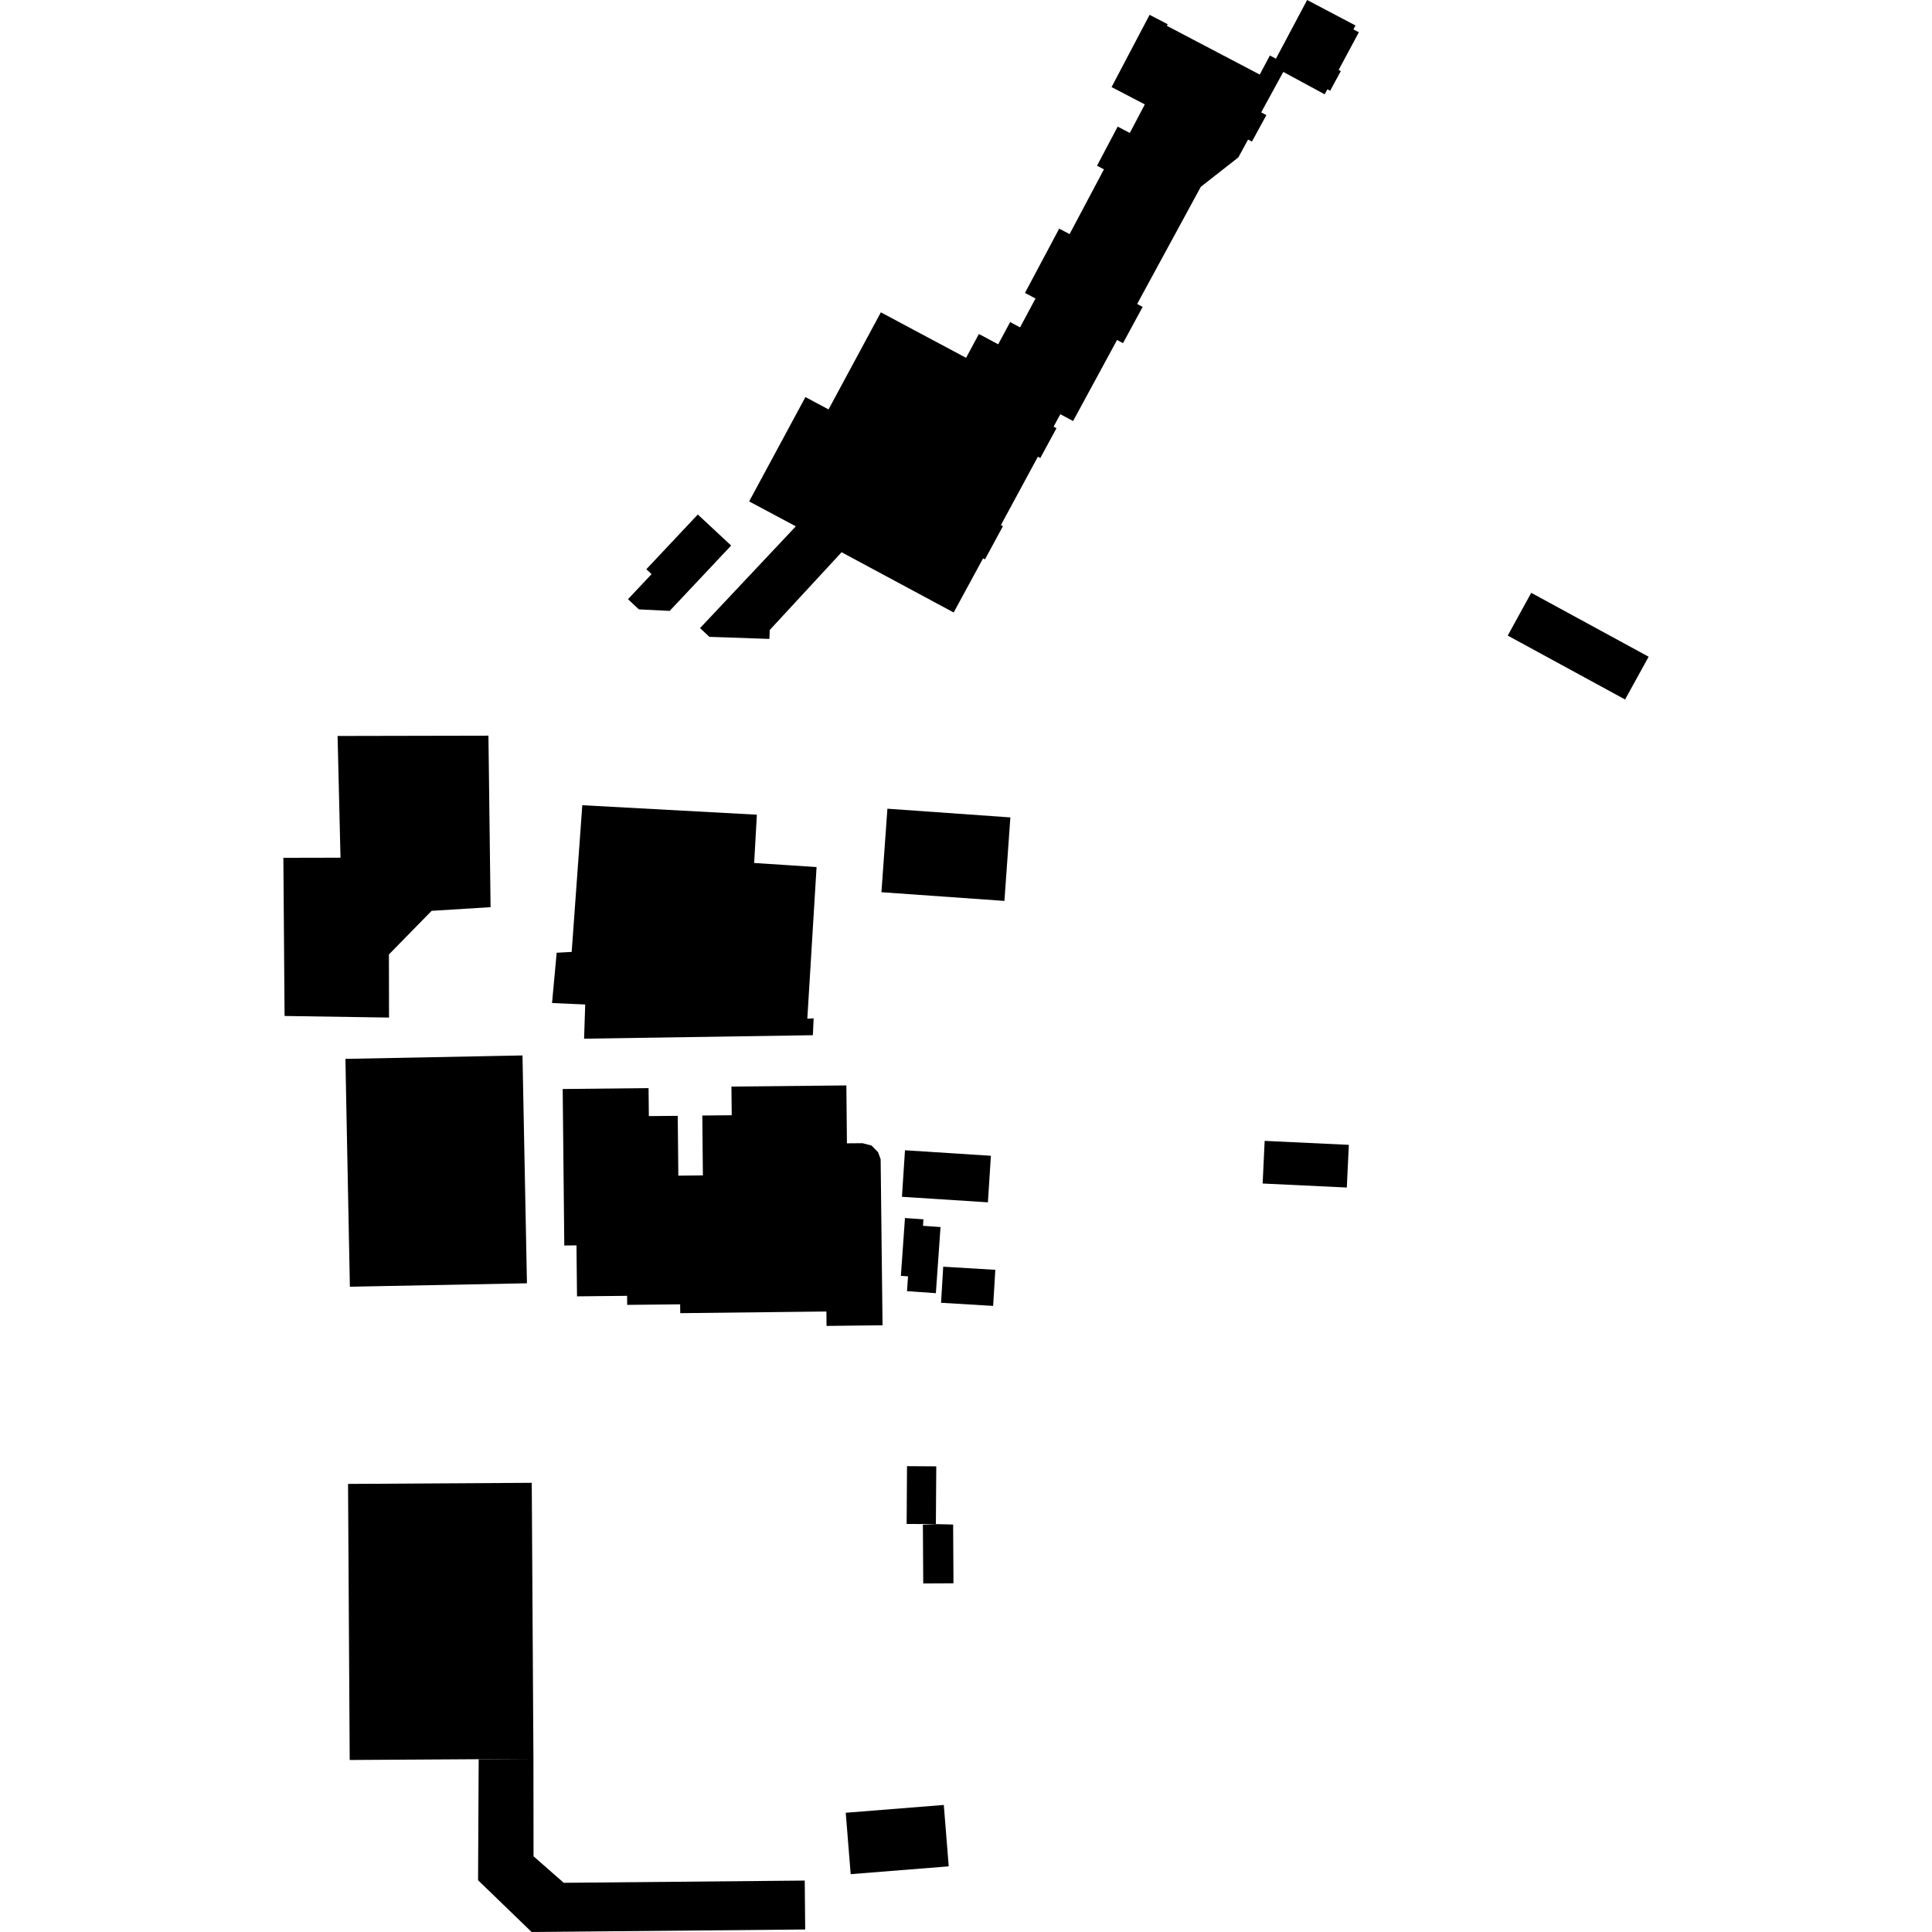 <?xml version="1.0" encoding="utf-8" standalone="no"?>
<!DOCTYPE svg PUBLIC "-//W3C//DTD SVG 1.1//EN"
  "http://www.w3.org/Graphics/SVG/1.1/DTD/svg11.dtd">
<!-- Created with matplotlib (https://matplotlib.org/) -->
<svg height="288pt" version="1.1" viewBox="0 0 288 288" width="288pt" xmlns="http://www.w3.org/2000/svg" xmlns:xlink="http://www.w3.org/1999/xlink">
 <defs>
  <style type="text/css">
*{stroke-linecap:butt;stroke-linejoin:round;}
  </style>
 </defs>
 <g id="figure_1">
  <g id="patch_1">
   <path d="M 0 288 
L 288 288 
L 288 0 
L 0 0 
z
" style="fill:none;opacity:0;"/>
  </g>
  <g id="axes_1">
   <g id="PatchCollection_1">
    <path clip-path="url(#p1b50c756d7)" d="M 72.811 109.666 
L 50.323 109.71 
L 50.758 127.856 
L 42.241 127.873 
L 42.42 151.45 
L 57.993 151.686 
L 57.974 142.28 
L 60.079 140.131 
L 63.392 136.745 
L 64.346 135.776 
L 73.129 135.23 
L 72.811 109.666 
"/>
    <path clip-path="url(#p1b50c756d7)" d="M 134.904 171.469 
L 147.711 172.29 
L 147.265 179.228 
L 134.453 178.406 
L 134.904 171.469 
"/>
    <path clip-path="url(#p1b50c756d7)" d="M 132.285 120.553 
L 150.614 121.85 
L 149.727 134.297 
L 131.393 133 
L 132.285 120.553 
"/>
    <path clip-path="url(#p1b50c756d7)" d="M 188.522 170.069 
L 201.07 170.661 
L 200.767 177.022 
L 188.219 176.425 
L 188.522 170.069 
"/>
    <path clip-path="url(#p1b50c756d7)" d="M 51.882 221.205 
L 79.268 221.041 
L 79.517 262.194 
L 71.356 262.242 
L 52.13 262.358 
L 51.882 221.205 
"/>
    <path clip-path="url(#p1b50c756d7)" d="M 71.356 262.242 
L 71.264 280.284 
L 79.248 288 
L 120.029 287.626 
L 119.961 280.334 
L 84.036 280.667 
L 79.533 276.711 
L 79.517 262.194 
L 71.356 262.242 
"/>
    <path clip-path="url(#p1b50c756d7)" d="M 137.573 227.285 
L 139.511 227.198 
L 142.081 227.261 
L 142.133 236.017 
L 137.625 236.042 
L 137.573 227.285 
"/>
    <path clip-path="url(#p1b50c756d7)" d="M 135.152 227.17 
L 135.205 218.559 
L 139.568 218.587 
L 139.511 227.198 
L 135.152 227.17 
"/>
    <path clip-path="url(#p1b50c756d7)" d="M 228.259 88.371 
L 224.755 94.745 
L 242.25 104.272 
L 245.759 97.898 
L 228.259 88.371 
"/>
    <path clip-path="url(#p1b50c756d7)" d="M 77.887 157.333 
L 76.133 157.367 
L 72.476 157.438 
L 70.485 157.478 
L 51.493 157.845 
L 51.581 162.543 
L 52.156 191.81 
L 78.551 191.297 
L 77.98 162.187 
L 77.887 157.333 
"/>
    <path clip-path="url(#p1b50c756d7)" d="M 96.68 162.202 
L 83.879 162.337 
L 84.118 185.663 
L 85.934 185.644 
L 86.015 193.244 
L 93.479 193.167 
L 93.495 194.516 
L 101.388 194.433 
L 101.404 195.751 
L 123.19 195.503 
L 123.212 197.653 
L 126.418 197.615 
L 131.558 197.558 
L 131.35 179.333 
L 131.276 172.81 
L 130.892 171.754 
L 129.916 170.762 
L 128.565 170.414 
L 127.841 170.421 
L 126.25 170.434 
L 126.166 161.803 
L 109.033 161.973 
L 109.077 166.247 
L 104.691 166.287 
L 104.779 175.217 
L 102.705 175.237 
L 101.118 175.255 
L 101.03 166.336 
L 96.723 166.376 
L 96.68 162.202 
"/>
    <path clip-path="url(#p1b50c756d7)" d="M 112.824 121.445 
L 86.803 120.032 
L 85.77 134.273 
L 85.22 141.902 
L 82.983 142.021 
L 82.292 149.519 
L 87.235 149.739 
L 87.07 154.835 
L 121.174 154.317 
L 121.287 151.8 
L 120.345 151.86 
L 121.725 129.253 
L 117.26 128.958 
L 112.422 128.644 
L 112.824 121.445 
"/>
    <path clip-path="url(#p1b50c756d7)" d="M 140.203 182.914 
L 137.589 182.731 
L 137.657 181.763 
L 134.902 181.57 
L 134.293 190.187 
L 135.358 190.263 
L 135.205 192.471 
L 139.508 192.771 
L 140.203 182.914 
"/>
    <path clip-path="url(#p1b50c756d7)" d="M 148.372 189.29 
L 140.605 188.825 
L 140.282 194.203 
L 148.045 194.669 
L 148.372 189.29 
"/>
    <path clip-path="url(#p1b50c756d7)" d="M 140.691 269.061 
L 126.072 270.225 
L 126.81 279.378 
L 141.424 278.214 
L 140.691 269.061 
"/>
    <path clip-path="url(#p1b50c756d7)" d="M 104.021 76.694 
L 96.35 84.854 
L 97.128 85.585 
L 93.614 89.322 
L 95.239 90.841 
L 99.831 91.062 
L 108.99 81.324 
L 104.021 76.694 
"/>
    <path clip-path="url(#p1b50c756d7)" d="M 148.802 51.322 
L 145.922 49.79 
L 144.012 53.34 
L 131.308 46.56 
L 123.509 61.029 
L 120.063 59.19 
L 111.674 74.743 
L 118.632 78.459 
L 104.353 93.632 
L 105.746 94.932 
L 114.693 95.243 
L 114.743 93.914 
L 125.455 82.322 
L 142.163 91.302 
L 146.546 83.231 
L 146.827 83.383 
L 149.505 78.439 
L 149.202 78.272 
L 154.716 68.081 
L 155.08 68.274 
L 157.488 63.833 
L 157.057 63.604 
L 158.062 61.745 
L 159.963 62.766 
L 166.517 50.679 
L 167.404 51.154 
L 170.331 45.754 
L 169.514 45.311 
L 179.004 27.846 
L 184.595 23.467 
L 186.05 20.801 
L 186.621 21.109 
L 188.775 17.165 
L 188.007 16.748 
L 191.297 10.721 
L 197.465 14.056 
L 197.871 13.307 
L 198.284 13.531 
L 199.87 10.604 
L 199.549 10.432 
L 202.564 4.808 
L 201.751 4.375 
L 202.062 3.799 
L 194.853 0 
L 190.201 8.751 
L 189.296 8.277 
L 187.789 11.115 
L 173.939 3.845 
L 174.061 3.61 
L 171.37 2.208 
L 165.7 12.98 
L 170.656 15.564 
L 168.419 19.822 
L 166.611 18.874 
L 163.531 24.702 
L 164.563 25.244 
L 159.442 34.895 
L 157.893 34.082 
L 152.79 43.666 
L 154.362 44.494 
L 152.059 48.799 
L 150.58 48.012 
L 148.802 51.322 
"/>
   </g>
  </g>
 </g>
 <defs>
  <clipPath id="p1b50c756d7">
   <rect height="288" width="203.517" x="42.241" y="0"/>
  </clipPath>
 </defs>
</svg>
